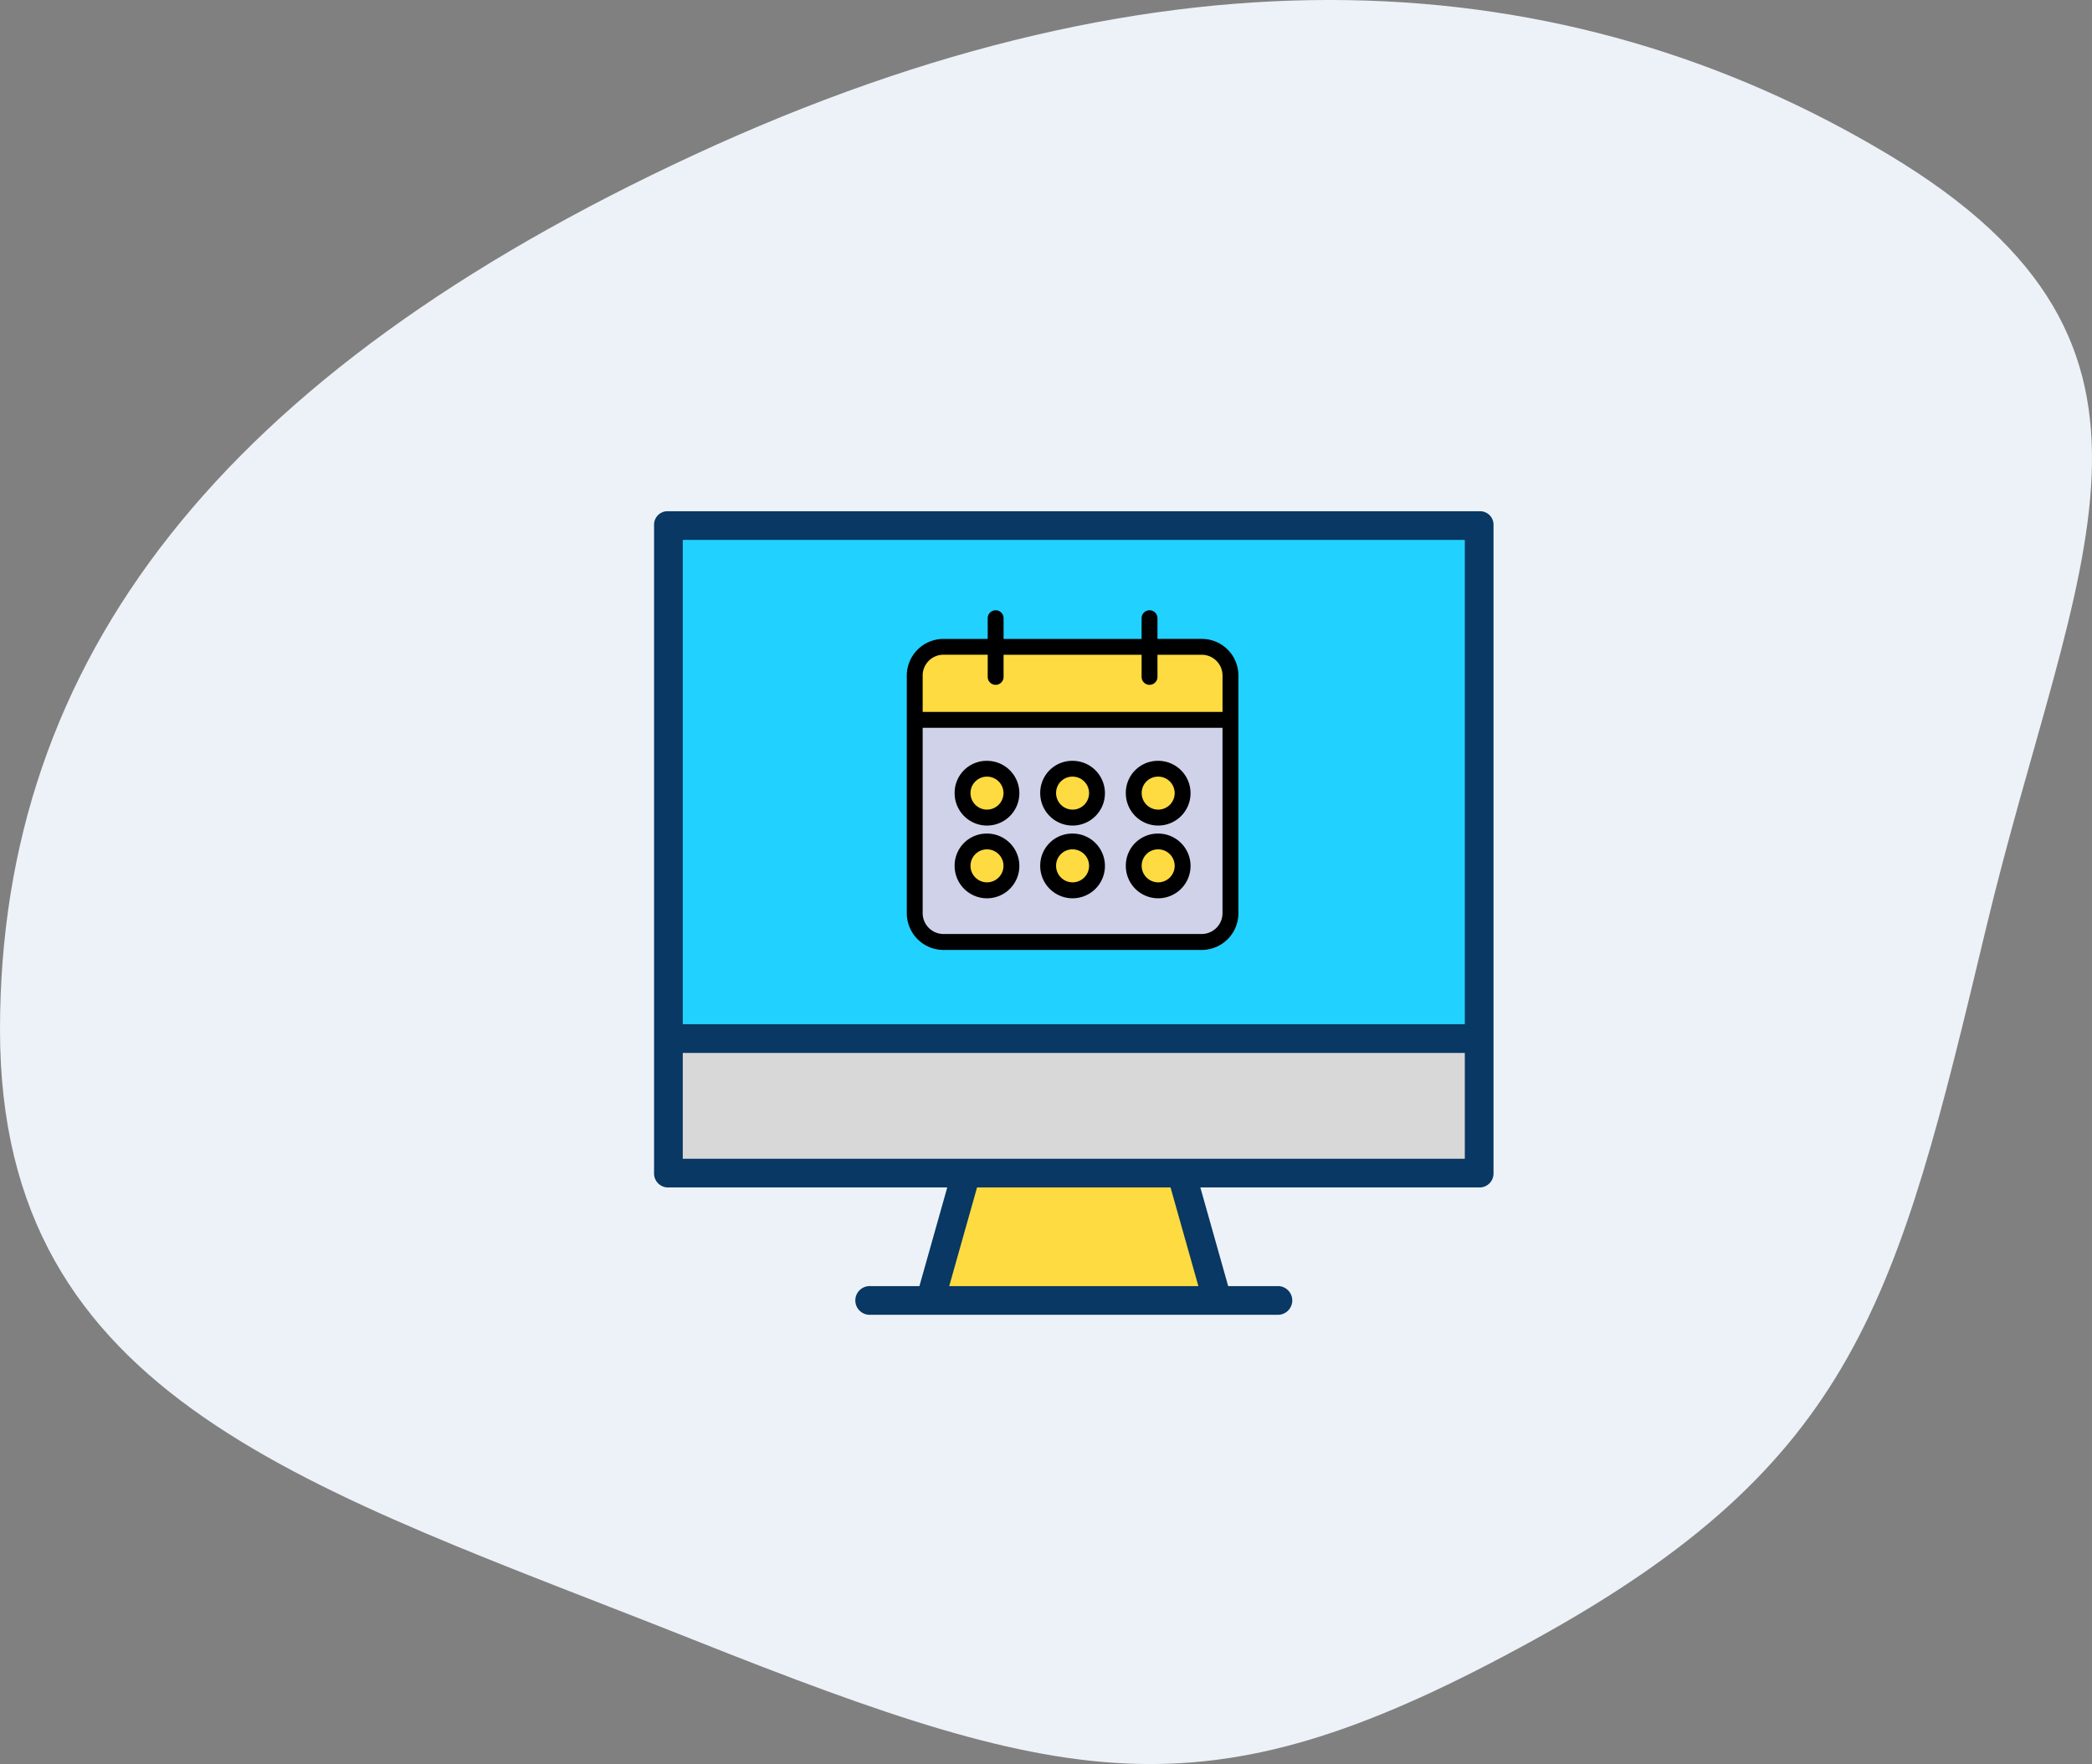 <svg xmlns="http://www.w3.org/2000/svg" width="99.681" height="84.054" viewBox="0 0 99.681 84.054"><rect x="0" y="0" width="99.681" height="84.054" fill="#808080" stroke="none"/><defs><style>.a{fill:#edf2f8;}.b{fill:#d8d8d8;}.c{fill:#21d1ff;}.d{fill:#fedb41;}.e{fill:#083863;}.f{fill:#d0d2ea;}</style></defs><g transform="translate(-374.845 -2045.929)"><path class="a" d="M-176.154,2344c0-17.692,10.577-31.27,33.077-41.694s41.538-9.231,56.923,0,8.846,19.231,4.615,36.923-6.154,25.385-21.538,33.846-21.731,7.269-40,0S-176.154,2361.692-176.154,2344Z" transform="translate(550.999 -249)"/><g transform="translate(406.01 2070.281)"><path class="b" d="M46.369,293.938v6.41H7.683v-6.41Zm0,0" transform="translate(-7.026 -268.81)"/><path class="c" d="M46.37,7.746v24.46H7.683V7.746Z" transform="translate(-7.026 -7.078)"/><path class="d" d="M165.97,368.938l1.709,6.1H154l1.709-6.1Zm0,0" transform="translate(-140.842 -337.4)"/><g transform="translate(0 0.006)"><path class="e" d="M.657,32.228H13.97l-1.326,4.7H10.3a.684.684,0,1,0,0,1.367H29.7a.684.684,0,1,0,0-1.367H27.356l-1.326-4.7H39.343a.666.666,0,0,0,.656-.69V.668a.642.642,0,0,0-.656-.661H.657A.642.642,0,0,0,0,.668v30.87a.667.667,0,0,0,.656.69Zm25.279,4.7H14.064l1.326-4.7h9.22ZM1.368,1.374H38.632V24.45H1.368ZM38.632,25.818v5.043H1.368V25.818Zm0,0" transform="translate(0 -0.006)"/></g><g transform="translate(6.893 4.726)"><path class="f" d="M30.008,138.2v9.2a1.378,1.378,0,0,1-1.38,1.38H16.33a1.378,1.378,0,0,1-1.38-1.38v-9.2Zm-2.287,3.489a1.167,1.167,0,0,0-1.164-1.164,1.155,1.155,0,0,0-1.164,1.164,1.164,1.164,0,1,0,2.328,0Zm0,3.47a1.167,1.167,0,0,0-1.164-1.164,1.155,1.155,0,0,0-1.164,1.164,1.164,1.164,0,0,0,2.328,0Zm-4.078-3.47a1.167,1.167,0,0,0-1.164-1.164,1.155,1.155,0,0,0-1.164,1.164,1.164,1.164,0,1,0,2.328,0Zm0,3.47a1.167,1.167,0,0,0-1.164-1.164,1.155,1.155,0,0,0-1.164,1.164,1.164,1.164,0,0,0,2.328,0Zm-4.082-3.47a1.164,1.164,0,0,0-2.328,0,1.164,1.164,0,1,0,2.328,0Zm0,3.47a1.164,1.164,0,1,0-2.328,0,1.164,1.164,0,0,0,2.328,0Z" transform="translate(-9.43 -132.976)"/><g transform="translate(5.52 1.739)"><path class="d" d="M26.146,46h2.483a1.378,1.378,0,0,1,1.38,1.38v2.109H14.95V47.38A1.378,1.378,0,0,1,16.33,46h9.816Z" transform="translate(-14.95 -46)"/><circle class="d" cx="1.164" cy="1.164" r="1.164" transform="translate(10.443 5.809)"/><circle class="d" cx="1.164" cy="1.164" r="1.164" transform="translate(10.443 9.279)"/><circle class="d" cx="1.164" cy="1.164" r="1.164" transform="translate(6.365 5.809)"/><circle class="d" cx="1.164" cy="1.164" r="1.164" transform="translate(6.365 9.279)"/><circle class="d" cx="1.164" cy="1.164" r="1.164" transform="translate(2.287 5.809)"/><circle class="d" cx="1.164" cy="1.164" r="1.164" transform="translate(2.287 9.279)"/></g><path d="M19.2,1.364H17.094V.378a.378.378,0,0,0-.756,0v.987H9.761V.378a.378.378,0,0,0-.756,0v.987H6.9A1.749,1.749,0,0,0,5.15,3.118V14.431A1.752,1.752,0,0,0,6.9,16.185H19.2a1.749,1.749,0,0,0,1.75-1.754V3.114A1.743,1.743,0,0,0,19.2,1.364ZM5.906,3.118a.991.991,0,0,1,.994-1H9.005V3.175a.378.378,0,0,0,.756,0V2.12h6.577V3.175a.378.378,0,0,0,.756,0V2.12H19.2a.991.991,0,0,1,.994,1V4.842H5.906ZM19.2,15.425H6.9a.994.994,0,0,1-.994-1V5.6H20.193v8.829A.994.994,0,0,1,19.2,15.425Z"/><path d="M66.992,189.8a1.525,1.525,0,0,0-1.542,1.542,1.542,1.542,0,1,0,1.542-1.542Zm0,2.325a.788.788,0,0,1-.786-.786.786.786,0,1,1,1.572,0A.79.79,0,0,1,66.992,192.125Z" transform="translate(-58.021 -182.626)"/><path d="M174.892,189.8a1.525,1.525,0,0,0-1.542,1.542,1.542,1.542,0,1,0,1.542-1.542Zm0,2.325a.788.788,0,0,1-.786-.786.778.778,0,0,1,.786-.786.786.786,0,1,1,0,1.572Z" transform="translate(-161.843 -182.626)"/><path d="M282.792,189.8a1.525,1.525,0,0,0-1.542,1.542,1.542,1.542,0,1,0,1.542-1.542Zm0,2.325a.788.788,0,0,1-.786-.786.778.778,0,0,1,.786-.786.786.786,0,1,1,0,1.572Z" transform="translate(-265.664 -182.626)"/><path d="M66.992,281.5a1.525,1.525,0,0,0-1.542,1.542,1.542,1.542,0,1,0,1.542-1.542Zm0,2.324a.788.788,0,0,1-.786-.786.786.786,0,1,1,1.572,0A.79.79,0,0,1,66.992,283.825Z" transform="translate(-58.021 -270.86)"/><path d="M174.892,281.5a1.525,1.525,0,0,0-1.542,1.542,1.542,1.542,0,1,0,1.542-1.542Zm0,2.324a.788.788,0,0,1-.786-.786.778.778,0,0,1,.786-.786.786.786,0,1,1,0,1.572Z" transform="translate(-161.843 -270.86)"/><path d="M282.792,281.5a1.525,1.525,0,0,0-1.542,1.542,1.542,1.542,0,1,0,1.542-1.542Zm0,2.324a.788.788,0,0,1-.786-.786.778.778,0,0,1,.786-.786.786.786,0,1,1,0,1.572Z" transform="translate(-265.664 -270.86)"/></g></g></g></svg>